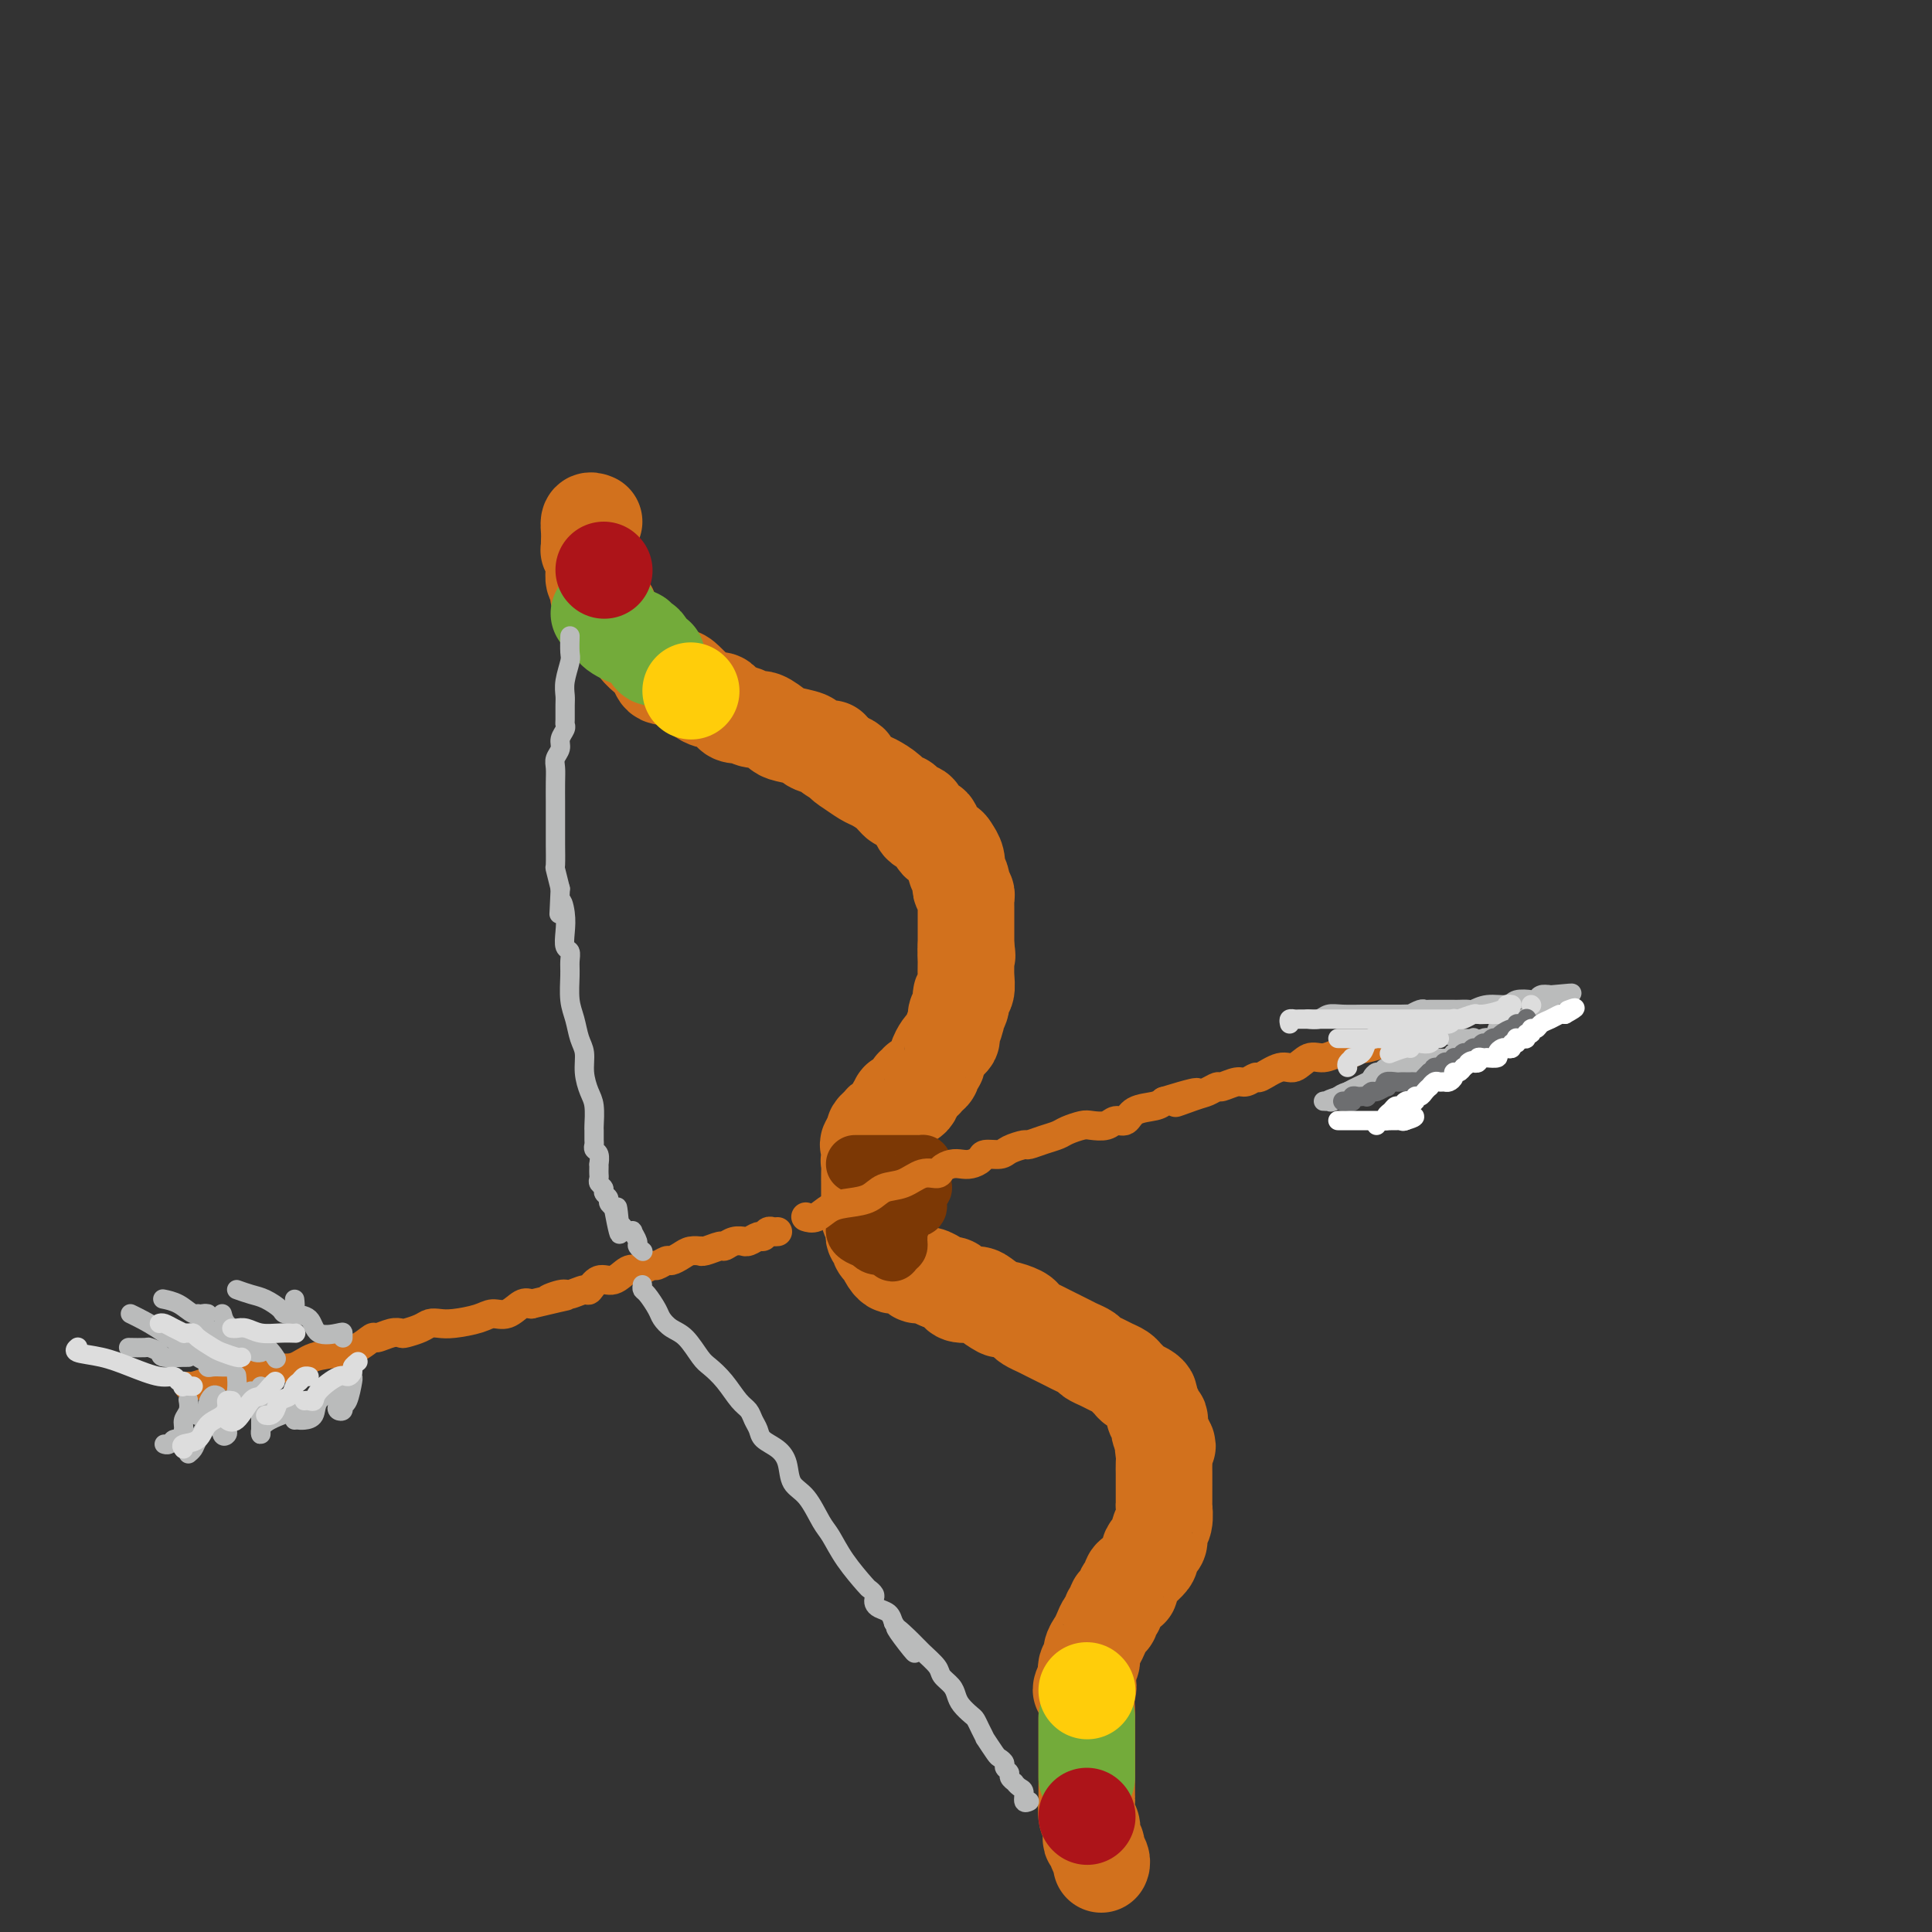 <svg viewBox='0 0 400 400' version='1.1' xmlns='http://www.w3.org/2000/svg' xmlns:xlink='http://www.w3.org/1999/xlink'><rect x="0" y="0" width="400" height="400" fill="#333333" stroke="none"/><g fill='none' stroke='rgb(210,113,29)' stroke-width='20' stroke-linecap='round' stroke-linejoin='round'><path d='M123,108c-0.422,-0.171 -0.845,-0.343 -1,0c-0.155,0.343 -0.043,1.200 0,2c0.043,0.800 0.015,1.541 0,2c-0.015,0.459 -0.018,0.634 0,1c0.018,0.366 0.058,0.923 0,1c-0.058,0.077 -0.213,-0.326 0,0c0.213,0.326 0.793,1.381 1,2c0.207,0.619 0.042,0.800 0,1c-0.042,0.200 0.040,0.417 0,1c-0.040,0.583 -0.203,1.532 0,2c0.203,0.468 0.773,0.454 1,1c0.227,0.546 0.112,1.653 0,2c-0.112,0.347 -0.223,-0.066 0,0c0.223,0.066 0.778,0.610 1,1c0.222,0.390 0.111,0.625 0,1c-0.111,0.375 -0.222,0.888 0,1c0.222,0.112 0.778,-0.177 1,0c0.222,0.177 0.111,0.822 0,1c-0.111,0.178 -0.223,-0.110 0,0c0.223,0.110 0.781,0.617 1,1c0.219,0.383 0.097,0.642 0,1c-0.097,0.358 -0.171,0.817 0,1c0.171,0.183 0.585,0.092 1,0'/><path d='M128,130c0.936,1.792 0.774,1.270 1,1c0.226,-0.270 0.838,-0.290 1,0c0.162,0.290 -0.125,0.890 0,1c0.125,0.110 0.664,-0.270 1,0c0.336,0.270 0.469,1.190 1,2c0.531,0.810 1.458,1.509 2,2c0.542,0.491 0.697,0.775 1,1c0.303,0.225 0.754,0.393 1,1c0.246,0.607 0.289,1.654 1,2c0.711,0.346 2.091,-0.008 3,0c0.909,0.008 1.346,0.380 2,1c0.654,0.620 1.523,1.490 2,2c0.477,0.510 0.562,0.661 1,1c0.438,0.339 1.229,0.865 2,1c0.771,0.135 1.521,-0.121 2,0c0.479,0.121 0.687,0.620 1,1c0.313,0.380 0.731,0.642 1,1c0.269,0.358 0.388,0.812 1,1c0.612,0.188 1.715,0.110 2,0c0.285,-0.110 -0.250,-0.251 0,0c0.250,0.251 1.283,0.893 2,1c0.717,0.107 1.118,-0.323 2,0c0.882,0.323 2.247,1.397 3,2c0.753,0.603 0.896,0.735 2,1c1.104,0.265 3.170,0.662 4,1c0.830,0.338 0.424,0.615 1,1c0.576,0.385 2.134,0.876 3,1c0.866,0.124 1.041,-0.121 1,0c-0.041,0.121 -0.297,0.606 0,1c0.297,0.394 1.149,0.697 2,1'/><path d='M174,157c3.612,1.588 1.643,1.058 1,1c-0.643,-0.058 0.041,0.356 1,1c0.959,0.644 2.194,1.517 3,2c0.806,0.483 1.184,0.577 2,1c0.816,0.423 2.069,1.174 3,2c0.931,0.826 1.541,1.725 2,2c0.459,0.275 0.766,-0.076 1,0c0.234,0.076 0.395,0.578 1,1c0.605,0.422 1.652,0.765 2,1c0.348,0.235 -0.005,0.364 0,1c0.005,0.636 0.368,1.781 1,2c0.632,0.219 1.532,-0.486 2,0c0.468,0.486 0.504,2.163 1,3c0.496,0.837 1.452,0.835 2,1c0.548,0.165 0.686,0.496 1,1c0.314,0.504 0.802,1.182 1,2c0.198,0.818 0.105,1.777 0,2c-0.105,0.223 -0.220,-0.291 0,0c0.220,0.291 0.777,1.387 1,2c0.223,0.613 0.112,0.742 0,1c-0.112,0.258 -0.226,0.646 0,1c0.226,0.354 0.793,0.676 1,1c0.207,0.324 0.056,0.650 0,1c-0.056,0.350 -0.015,0.724 0,1c0.015,0.276 0.004,0.454 0,1c-0.004,0.546 -0.001,1.459 0,2c0.001,0.541 0.000,0.708 0,1c-0.000,0.292 -0.000,0.707 0,1c0.000,0.293 0.000,0.463 0,1c-0.000,0.537 -0.000,1.439 0,2c0.000,0.561 0.000,0.780 0,1'/><path d='M200,196c0.463,3.236 0.120,1.324 0,1c-0.120,-0.324 -0.017,0.938 0,2c0.017,1.062 -0.052,1.924 0,3c0.052,1.076 0.225,2.366 0,3c-0.225,0.634 -0.849,0.611 -1,1c-0.151,0.389 0.171,1.189 0,2c-0.171,0.811 -0.833,1.632 -1,2c-0.167,0.368 0.163,0.283 0,1c-0.163,0.717 -0.818,2.237 -1,3c-0.182,0.763 0.110,0.768 0,1c-0.110,0.232 -0.622,0.692 -1,1c-0.378,0.308 -0.622,0.464 -1,1c-0.378,0.536 -0.889,1.453 -1,2c-0.111,0.547 0.178,0.725 0,1c-0.178,0.275 -0.822,0.647 -1,1c-0.178,0.353 0.111,0.687 0,1c-0.111,0.313 -0.622,0.604 -1,1c-0.378,0.396 -0.621,0.897 -1,1c-0.379,0.103 -0.893,-0.193 -1,0c-0.107,0.193 0.191,0.875 0,1c-0.191,0.125 -0.873,-0.308 -1,0c-0.127,0.308 0.302,1.357 0,2c-0.302,0.643 -1.333,0.879 -2,1c-0.667,0.121 -0.970,0.126 -1,0c-0.030,-0.126 0.214,-0.385 0,0c-0.214,0.385 -0.884,1.412 -1,2c-0.116,0.588 0.323,0.735 0,1c-0.323,0.265 -1.406,0.648 -2,1c-0.594,0.352 -0.698,0.672 -1,1c-0.302,0.328 -0.800,0.665 -1,1c-0.200,0.335 -0.100,0.667 0,1'/><path d='M181,235c-2.471,3.423 -0.648,1.480 0,1c0.648,-0.480 0.121,0.504 0,1c-0.121,0.496 0.164,0.503 0,1c-0.164,0.497 -0.776,1.482 -1,2c-0.224,0.518 -0.060,0.569 0,1c0.060,0.431 0.016,1.242 0,2c-0.016,0.758 -0.004,1.464 0,2c0.004,0.536 0.001,0.903 0,1c-0.001,0.097 -0.000,-0.076 0,0c0.000,0.076 -0.001,0.402 0,1c0.001,0.598 0.004,1.470 0,2c-0.004,0.530 -0.015,0.719 0,1c0.015,0.281 0.057,0.654 0,1c-0.057,0.346 -0.211,0.666 0,1c0.211,0.334 0.788,0.681 1,1c0.212,0.319 0.061,0.610 0,1c-0.061,0.390 -0.031,0.878 0,1c0.031,0.122 0.065,-0.121 0,0c-0.065,0.121 -0.228,0.605 0,1c0.228,0.395 0.849,0.701 1,1c0.151,0.299 -0.166,0.592 0,1c0.166,0.408 0.816,0.932 1,1c0.184,0.068 -0.098,-0.319 0,0c0.098,0.319 0.575,1.343 1,2c0.425,0.657 0.799,0.945 1,1c0.201,0.055 0.229,-0.125 1,0c0.771,0.125 2.284,0.556 3,1c0.716,0.444 0.635,0.903 1,1c0.365,0.097 1.175,-0.166 2,0c0.825,0.166 1.664,0.762 2,1c0.336,0.238 0.168,0.119 0,0'/><path d='M194,265c2.480,1.265 2.679,0.929 3,1c0.321,0.071 0.762,0.549 1,1c0.238,0.451 0.271,0.877 1,1c0.729,0.123 2.153,-0.055 3,0c0.847,0.055 1.116,0.343 2,1c0.884,0.657 2.382,1.681 3,2c0.618,0.319 0.354,-0.069 1,0c0.646,0.069 2.201,0.595 3,1c0.799,0.405 0.840,0.690 1,1c0.160,0.310 0.437,0.646 1,1c0.563,0.354 1.412,0.725 2,1c0.588,0.275 0.916,0.455 2,1c1.084,0.545 2.923,1.455 4,2c1.077,0.545 1.390,0.723 2,1c0.610,0.277 1.515,0.652 2,1c0.485,0.348 0.550,0.671 1,1c0.450,0.329 1.287,0.666 2,1c0.713,0.334 1.303,0.667 2,1c0.697,0.333 1.500,0.667 2,1c0.500,0.333 0.698,0.667 1,1c0.302,0.333 0.707,0.666 1,1c0.293,0.334 0.475,0.671 1,1c0.525,0.329 1.394,0.651 2,1c0.606,0.349 0.951,0.725 1,1c0.049,0.275 -0.197,0.450 0,1c0.197,0.550 0.837,1.474 1,2c0.163,0.526 -0.150,0.655 0,1c0.150,0.345 0.762,0.907 1,1c0.238,0.093 0.103,-0.283 0,0c-0.103,0.283 -0.172,1.224 0,2c0.172,0.776 0.586,1.388 1,2'/><path d='M241,298c1.392,2.296 0.373,1.035 0,1c-0.373,-0.035 -0.100,1.154 0,2c0.100,0.846 0.026,1.348 0,2c-0.026,0.652 -0.006,1.452 0,2c0.006,0.548 -0.002,0.842 0,2c0.002,1.158 0.015,3.179 0,4c-0.015,0.821 -0.060,0.444 0,1c0.060,0.556 0.223,2.047 0,3c-0.223,0.953 -0.831,1.369 -1,2c-0.169,0.631 0.100,1.478 0,2c-0.100,0.522 -0.570,0.721 -1,1c-0.430,0.279 -0.822,0.638 -1,1c-0.178,0.362 -0.143,0.725 0,1c0.143,0.275 0.393,0.460 0,1c-0.393,0.540 -1.429,1.435 -2,2c-0.571,0.565 -0.678,0.799 -1,1c-0.322,0.201 -0.861,0.368 -1,1c-0.139,0.632 0.121,1.727 0,2c-0.121,0.273 -0.625,-0.278 -1,0c-0.375,0.278 -0.622,1.384 -1,2c-0.378,0.616 -0.889,0.742 -1,1c-0.111,0.258 0.177,0.650 0,1c-0.177,0.350 -0.821,0.660 -1,1c-0.179,0.340 0.106,0.710 0,1c-0.106,0.290 -0.602,0.501 -1,1c-0.398,0.499 -0.699,1.285 -1,2c-0.301,0.715 -0.603,1.360 -1,2c-0.397,0.640 -0.890,1.275 -1,2c-0.110,0.725 0.163,1.541 0,2c-0.163,0.459 -0.761,0.560 -1,1c-0.239,0.440 -0.120,1.220 0,2'/><path d='M225,347c-2.321,4.707 -0.622,2.473 0,2c0.622,-0.473 0.167,0.814 0,2c-0.167,1.186 -0.045,2.271 0,3c0.045,0.729 0.012,1.102 0,2c-0.012,0.898 -0.003,2.321 0,3c0.003,0.679 0.001,0.614 0,1c-0.001,0.386 -0.000,1.222 0,2c0.000,0.778 -0.000,1.498 0,2c0.000,0.502 0.000,0.787 0,1c-0.000,0.213 -0.001,0.354 0,1c0.001,0.646 0.004,1.797 0,3c-0.004,1.203 -0.015,2.459 0,3c0.015,0.541 0.055,0.369 0,1c-0.055,0.631 -0.207,2.067 0,3c0.207,0.933 0.772,1.362 1,2c0.228,0.638 0.117,1.484 0,2c-0.117,0.516 -0.242,0.702 0,1c0.242,0.298 0.849,0.707 1,1c0.151,0.293 -0.155,0.470 0,1c0.155,0.530 0.773,1.412 1,2c0.227,0.588 0.065,0.882 0,1c-0.065,0.118 -0.032,0.059 0,0'/></g>
<g fill='none' stroke='rgb(124,56,5)' stroke-width='12' stroke-linecap='round' stroke-linejoin='round'><path d='M177,241c0.184,-0.000 0.367,-0.000 1,0c0.633,0.000 1.714,0.000 3,0c1.286,-0.000 2.775,-0.001 4,0c1.225,0.001 2.185,0.002 3,0c0.815,-0.002 1.486,-0.008 2,0c0.514,0.008 0.870,0.029 1,0c0.130,-0.029 0.035,-0.109 0,0c-0.035,0.109 -0.008,0.406 0,1c0.008,0.594 -0.002,1.485 0,2c0.002,0.515 0.016,0.653 0,1c-0.016,0.347 -0.062,0.902 0,1c0.062,0.098 0.233,-0.261 0,0c-0.233,0.261 -0.872,1.141 -1,2c-0.128,0.859 0.253,1.697 0,2c-0.253,0.303 -1.139,0.071 -2,1c-0.861,0.929 -1.698,3.020 -2,4c-0.302,0.980 -0.071,0.850 0,1c0.071,0.150 -0.019,0.579 0,1c0.019,0.421 0.148,0.835 0,1c-0.148,0.165 -0.574,0.083 -1,0'/><path d='M185,258c-0.771,2.617 0.301,0.660 0,0c-0.301,-0.660 -1.975,-0.022 -3,0c-1.025,0.022 -1.400,-0.571 -2,-1c-0.600,-0.429 -1.425,-0.692 -2,-1c-0.575,-0.308 -0.901,-0.660 -1,-1c-0.099,-0.340 0.030,-0.669 0,-1c-0.030,-0.331 -0.218,-0.663 0,-1c0.218,-0.337 0.843,-0.679 1,-1c0.157,-0.321 -0.154,-0.622 0,-1c0.154,-0.378 0.772,-0.832 1,-1c0.228,-0.168 0.065,-0.048 0,0c-0.065,0.048 -0.033,0.024 0,0'/><path d='M181,250c0.188,0.109 0.376,0.219 1,1c0.624,0.781 1.684,2.234 2,3c0.316,0.766 -0.111,0.844 0,1c0.111,0.156 0.761,0.388 1,1c0.239,0.612 0.068,1.603 0,2c-0.068,0.397 -0.034,0.198 0,0'/></g>
<g fill='none' stroke='rgb(115,171,58)' stroke-width='20' stroke-linecap='round' stroke-linejoin='round'><path d='M124,127c0.339,0.024 0.679,0.048 1,0c0.321,-0.048 0.624,-0.168 1,0c0.376,0.168 0.826,0.623 1,1c0.174,0.377 0.074,0.676 0,1c-0.074,0.324 -0.121,0.674 0,1c0.121,0.326 0.410,0.627 1,1c0.590,0.373 1.482,0.817 2,1c0.518,0.183 0.664,0.103 1,0c0.336,-0.103 0.863,-0.230 1,0c0.137,0.230 -0.117,0.818 0,1c0.117,0.182 0.606,-0.042 1,0c0.394,0.042 0.693,0.352 1,1c0.307,0.648 0.621,1.636 1,2c0.379,0.364 0.823,0.104 1,0c0.177,-0.104 0.089,-0.052 0,0'/><path d='M225,368c0.000,-0.700 0.000,-1.400 0,-2c0.000,-0.600 0.000,-1.100 0,-2c0.000,-0.900 0.000,-2.200 0,-3c0.000,-0.800 -0.000,-1.100 0,-2c0.000,-0.900 0.000,-2.400 0,-3c0.000,-0.600 0.000,-0.300 0,0'/></g>
<g fill='none' stroke='rgb(173,20,25)' stroke-width='20' stroke-linecap='round' stroke-linejoin='round'><path d='M225,376c0.000,0.000 0.100,0.100 0.1,0.1'/><path d='M125,118c0.000,0.000 0.100,0.100 0.1,0.1'/></g>
<g fill='none' stroke='rgb(255,205,10)' stroke-width='20' stroke-linecap='round' stroke-linejoin='round'><path d='M143,143c0.000,0.000 0.100,0.100 0.1,0.1'/><path d='M225,350c0.000,0.000 0.100,0.100 0.1,0.1'/></g>
<g fill='none' stroke='rgb(210,113,29)' stroke-width='6' stroke-linecap='round' stroke-linejoin='round'><path d='M39,287c0.124,0.084 0.249,0.168 1,0c0.751,-0.168 2.130,-0.588 3,-1c0.870,-0.412 1.232,-0.815 2,-1c0.768,-0.185 1.941,-0.153 3,0c1.059,0.153 2.003,0.426 3,0c0.997,-0.426 2.046,-1.553 3,-2c0.954,-0.447 1.813,-0.215 3,0c1.187,0.215 2.701,0.414 4,0c1.299,-0.414 2.383,-1.439 4,-2c1.617,-0.561 3.765,-0.657 5,-1c1.235,-0.343 1.556,-0.933 2,-1c0.444,-0.067 1.012,0.388 2,0c0.988,-0.388 2.395,-1.620 3,-2c0.605,-0.380 0.406,0.092 1,0c0.594,-0.092 1.979,-0.746 3,-1c1.021,-0.254 1.677,-0.107 2,0c0.323,0.107 0.314,0.173 1,0c0.686,-0.173 2.067,-0.585 3,-1c0.933,-0.415 1.418,-0.834 2,-1c0.582,-0.166 1.261,-0.081 2,0c0.739,0.081 1.539,0.158 3,0c1.461,-0.158 3.585,-0.551 5,-1c1.415,-0.449 2.122,-0.956 3,-1c0.878,-0.044 1.929,0.373 3,0c1.071,-0.373 2.163,-1.535 3,-2c0.837,-0.465 1.418,-0.232 2,0'/><path d='M110,270c11.789,-2.791 5.760,-1.267 4,-1c-1.760,0.267 0.749,-0.721 2,-1c1.251,-0.279 1.244,0.152 2,0c0.756,-0.152 2.275,-0.885 3,-1c0.725,-0.115 0.657,0.389 1,0c0.343,-0.389 1.099,-1.672 2,-2c0.901,-0.328 1.947,0.300 3,0c1.053,-0.300 2.112,-1.529 3,-2c0.888,-0.471 1.604,-0.183 2,0c0.396,0.183 0.472,0.260 1,0c0.528,-0.260 1.506,-0.857 2,-1c0.494,-0.143 0.502,0.168 1,0c0.498,-0.168 1.486,-0.815 2,-1c0.514,-0.185 0.554,0.094 1,0c0.446,-0.094 1.297,-0.560 2,-1c0.703,-0.440 1.257,-0.854 2,-1c0.743,-0.146 1.676,-0.024 2,0c0.324,0.024 0.040,-0.050 0,0c-0.040,0.050 0.165,0.224 1,0c0.835,-0.224 2.300,-0.845 3,-1c0.700,-0.155 0.634,0.156 1,0c0.366,-0.156 1.162,-0.778 2,-1c0.838,-0.222 1.716,-0.044 2,0c0.284,0.044 -0.026,-0.044 0,0c0.026,0.044 0.388,0.222 1,0c0.612,-0.222 1.474,-0.844 2,-1c0.526,-0.156 0.715,0.154 1,0c0.285,-0.154 0.664,-0.773 1,-1c0.336,-0.227 0.629,-0.061 1,0c0.371,0.061 0.820,0.017 1,0c0.180,-0.017 0.090,-0.009 0,0'/><path d='M167,252c-0.161,-0.054 -0.321,-0.107 0,0c0.321,0.107 1.124,0.375 2,0c0.876,-0.375 1.826,-1.395 3,-2c1.174,-0.605 2.572,-0.797 4,-1c1.428,-0.203 2.887,-0.418 4,-1c1.113,-0.582 1.880,-1.532 3,-2c1.120,-0.468 2.593,-0.455 4,-1c1.407,-0.545 2.747,-1.649 4,-2c1.253,-0.351 2.418,0.050 3,0c0.582,-0.050 0.580,-0.552 1,-1c0.420,-0.448 1.262,-0.842 2,-1c0.738,-0.158 1.371,-0.080 2,0c0.629,0.080 1.255,0.162 2,0c0.745,-0.162 1.608,-0.569 2,-1c0.392,-0.431 0.313,-0.885 1,-1c0.687,-0.115 2.140,0.110 3,0c0.860,-0.110 1.126,-0.554 2,-1c0.874,-0.446 2.354,-0.893 3,-1c0.646,-0.107 0.456,0.125 1,0c0.544,-0.125 1.821,-0.608 3,-1c1.179,-0.392 2.259,-0.692 3,-1c0.741,-0.308 1.143,-0.623 2,-1c0.857,-0.377 2.170,-0.817 3,-1c0.830,-0.183 1.179,-0.108 2,0c0.821,0.108 2.114,0.250 3,0c0.886,-0.250 1.364,-0.893 2,-1c0.636,-0.107 1.428,0.322 2,0c0.572,-0.322 0.923,-1.394 2,-2c1.077,-0.606 2.879,-0.744 4,-1c1.121,-0.256 1.560,-0.628 2,-1'/><path d='M241,228c11.986,-3.664 4.950,-0.823 3,0c-1.950,0.823 1.186,-0.372 3,-1c1.814,-0.628 2.306,-0.689 3,-1c0.694,-0.311 1.591,-0.872 2,-1c0.409,-0.128 0.331,0.178 1,0c0.669,-0.178 2.087,-0.840 3,-1c0.913,-0.160 1.322,0.184 2,0c0.678,-0.184 1.627,-0.894 2,-1c0.373,-0.106 0.171,0.393 1,0c0.829,-0.393 2.688,-1.678 4,-2c1.312,-0.322 2.078,0.320 3,0c0.922,-0.320 2.001,-1.603 3,-2c0.999,-0.397 1.917,0.091 3,0c1.083,-0.091 2.332,-0.760 3,-1c0.668,-0.240 0.757,-0.050 1,0c0.243,0.050 0.640,-0.038 1,0c0.360,0.038 0.682,0.204 1,0c0.318,-0.204 0.633,-0.776 1,-1c0.367,-0.224 0.785,-0.098 1,0c0.215,0.098 0.226,0.170 1,0c0.774,-0.170 2.311,-0.582 3,-1c0.689,-0.418 0.532,-0.843 1,-1c0.468,-0.157 1.562,-0.045 2,0c0.438,0.045 0.219,0.022 0,0'/></g>
<g fill='none' stroke='rgb(186,187,187)' stroke-width='4' stroke-linecap='round' stroke-linejoin='round'><path d='M271,211c-0.182,-0.030 -0.364,-0.061 0,0c0.364,0.061 1.275,0.212 2,0c0.725,-0.212 1.263,-0.789 2,-1c0.737,-0.211 1.674,-0.057 3,0c1.326,0.057 3.040,0.015 4,0c0.960,-0.015 1.165,-0.004 2,0c0.835,0.004 2.299,0.002 3,0c0.701,-0.002 0.639,-0.004 1,0c0.361,0.004 1.144,0.015 2,0c0.856,-0.015 1.786,-0.057 2,0c0.214,0.057 -0.287,0.211 0,0c0.287,-0.211 1.362,-0.789 2,-1c0.638,-0.211 0.838,-0.057 1,0c0.162,0.057 0.285,0.015 1,0c0.715,-0.015 2.022,-0.003 3,0c0.978,0.003 1.629,-0.003 2,0c0.371,0.003 0.463,0.016 1,0c0.537,-0.016 1.518,-0.061 2,0c0.482,0.061 0.465,0.226 1,0c0.535,-0.226 1.621,-0.844 3,-1c1.379,-0.156 3.051,0.151 4,0c0.949,-0.151 1.174,-0.759 2,-1c0.826,-0.241 2.252,-0.116 3,0c0.748,0.116 0.817,0.224 1,0c0.183,-0.224 0.481,-0.778 1,-1c0.519,-0.222 1.260,-0.111 2,0'/><path d='M321,206c8.029,-0.760 3.102,-0.159 1,0c-2.102,0.159 -1.379,-0.125 -1,0c0.379,0.125 0.414,0.659 0,1c-0.414,0.341 -1.276,0.487 -2,1c-0.724,0.513 -1.311,1.391 -2,2c-0.689,0.609 -1.480,0.949 -2,1c-0.520,0.051 -0.769,-0.188 -1,0c-0.231,0.188 -0.444,0.804 -1,1c-0.556,0.196 -1.454,-0.028 -2,0c-0.546,0.028 -0.739,0.309 -1,1c-0.261,0.691 -0.590,1.792 -1,2c-0.410,0.208 -0.902,-0.476 -2,0c-1.098,0.476 -2.804,2.112 -4,3c-1.196,0.888 -1.884,1.029 -2,1c-0.116,-0.029 0.338,-0.230 0,0c-0.338,0.230 -1.468,0.889 -2,1c-0.532,0.111 -0.464,-0.325 -1,0c-0.536,0.325 -1.674,1.411 -3,2c-1.326,0.589 -2.838,0.683 -4,1c-1.162,0.317 -1.974,0.858 -3,1c-1.026,0.142 -2.265,-0.117 -3,0c-0.735,0.117 -0.967,0.608 -2,1c-1.033,0.392 -2.867,0.683 -4,1c-1.133,0.317 -1.567,0.658 -2,1'/><path d='M277,227c-3.163,0.998 -2.069,0.994 -2,1c0.069,0.006 -0.885,0.023 -1,0c-0.115,-0.023 0.609,-0.086 1,0c0.391,0.086 0.447,0.320 1,0c0.553,-0.320 1.602,-1.195 3,-2c1.398,-0.805 3.146,-1.539 4,-2c0.854,-0.461 0.815,-0.648 1,-1c0.185,-0.352 0.596,-0.869 1,-1c0.404,-0.131 0.803,0.122 1,0c0.197,-0.122 0.193,-0.620 1,-1c0.807,-0.380 2.425,-0.642 4,-1c1.575,-0.358 3.105,-0.813 4,-1c0.895,-0.187 1.153,-0.107 2,0c0.847,0.107 2.284,0.240 3,0c0.716,-0.240 0.713,-0.853 1,-1c0.287,-0.147 0.864,0.170 1,0c0.136,-0.170 -0.170,-0.829 0,-1c0.170,-0.171 0.815,0.146 1,0c0.185,-0.146 -0.090,-0.756 0,-1c0.090,-0.244 0.545,-0.122 1,0'/><path d='M304,216c4.866,-1.796 2.031,-0.284 1,0c-1.031,0.284 -0.258,-0.658 0,-1c0.258,-0.342 0.002,-0.084 0,0c-0.002,0.084 0.251,-0.006 0,0c-0.251,0.006 -1.007,0.107 -2,0c-0.993,-0.107 -2.225,-0.421 -4,-1c-1.775,-0.579 -4.094,-1.423 -6,-2c-1.906,-0.577 -3.398,-0.886 -5,-1c-1.602,-0.114 -3.315,-0.033 -4,0c-0.685,0.033 -0.343,0.016 0,0'/><path d='M118,132c0.008,-0.306 0.016,-0.612 0,0c-0.016,0.612 -0.057,2.140 0,3c0.057,0.860 0.211,1.050 0,2c-0.211,0.950 -0.789,2.660 -1,4c-0.211,1.340 -0.055,2.309 0,3c0.055,0.691 0.011,1.105 0,2c-0.011,0.895 0.012,2.270 0,3c-0.012,0.730 -0.060,0.815 0,1c0.060,0.185 0.226,0.472 0,1c-0.226,0.528 -0.845,1.298 -1,2c-0.155,0.702 0.155,1.336 0,2c-0.155,0.664 -0.773,1.357 -1,2c-0.227,0.643 -0.061,1.237 0,2c0.061,0.763 0.016,1.694 0,3c-0.016,1.306 -0.004,2.988 0,4c0.004,1.012 0.001,1.353 0,2c-0.001,0.647 -0.000,1.600 0,2c0.000,0.400 -0.001,0.248 0,1c0.001,0.752 0.003,2.409 0,3c-0.003,0.591 -0.011,0.117 0,1c0.011,0.883 0.041,3.122 0,4c-0.041,0.878 -0.155,0.394 0,1c0.155,0.606 0.577,2.303 1,4'/><path d='M116,184c-0.369,8.655 -0.291,4.293 0,3c0.291,-1.293 0.796,0.482 1,2c0.204,1.518 0.107,2.778 0,4c-0.107,1.222 -0.226,2.406 0,3c0.226,0.594 0.796,0.598 1,1c0.204,0.402 0.043,1.203 0,2c-0.043,0.797 0.031,1.591 0,3c-0.031,1.409 -0.167,3.433 0,5c0.167,1.567 0.636,2.678 1,4c0.364,1.322 0.623,2.855 1,4c0.377,1.145 0.871,1.901 1,3c0.129,1.099 -0.109,2.541 0,4c0.109,1.459 0.565,2.933 1,4c0.435,1.067 0.849,1.725 1,3c0.151,1.275 0.039,3.168 0,4c-0.039,0.832 -0.007,0.603 0,1c0.007,0.397 -0.012,1.421 0,2c0.012,0.579 0.056,0.715 0,1c-0.056,0.285 -0.211,0.720 0,1c0.211,0.280 0.789,0.404 1,1c0.211,0.596 0.057,1.665 0,2c-0.057,0.335 -0.016,-0.065 0,0c0.016,0.065 0.008,0.595 0,1c-0.008,0.405 -0.017,0.686 0,1c0.017,0.314 0.061,0.662 0,1c-0.061,0.338 -0.227,0.668 0,1c0.227,0.332 0.848,0.666 1,1c0.152,0.334 -0.166,0.667 0,1c0.166,0.333 0.814,0.667 1,1c0.186,0.333 -0.090,0.667 0,1c0.090,0.333 0.545,0.667 1,1'/><path d='M127,250c1.941,10.404 1.295,3.415 1,1c-0.295,-2.415 -0.238,-0.257 0,1c0.238,1.257 0.656,1.611 1,2c0.344,0.389 0.613,0.811 1,1c0.387,0.189 0.892,0.146 1,0c0.108,-0.146 -0.181,-0.393 0,0c0.181,0.393 0.833,1.426 1,2c0.167,0.574 -0.151,0.690 0,1c0.151,0.310 0.771,0.814 1,1c0.229,0.186 0.065,0.053 0,0c-0.065,-0.053 -0.033,-0.027 0,0'/><path d='M133,266c-0.058,0.388 -0.115,0.776 0,1c0.115,0.224 0.404,0.285 1,1c0.596,0.715 1.501,2.086 2,3c0.499,0.914 0.594,1.371 1,2c0.406,0.629 1.123,1.430 2,2c0.877,0.570 1.915,0.909 3,2c1.085,1.091 2.217,2.936 3,4c0.783,1.064 1.218,1.349 2,2c0.782,0.651 1.912,1.669 3,3c1.088,1.331 2.135,2.976 3,4c0.865,1.024 1.548,1.429 2,2c0.452,0.571 0.675,1.310 1,2c0.325,0.690 0.754,1.333 1,2c0.246,0.667 0.309,1.359 1,2c0.691,0.641 2.009,1.232 3,2c0.991,0.768 1.654,1.712 2,3c0.346,1.288 0.373,2.919 1,4c0.627,1.081 1.853,1.610 3,3c1.147,1.390 2.215,3.640 3,5c0.785,1.360 1.286,1.832 2,3c0.714,1.168 1.642,3.034 3,5c1.358,1.966 3.148,4.032 4,5c0.852,0.968 0.766,0.837 1,1c0.234,0.163 0.787,0.620 1,1c0.213,0.380 0.085,0.682 0,1c-0.085,0.318 -0.126,0.652 0,1c0.126,0.348 0.418,0.709 1,1c0.582,0.291 1.452,0.512 2,1c0.548,0.488 0.774,1.244 1,2'/><path d='M185,336c8.186,11.259 2.651,4.406 1,2c-1.651,-2.406 0.584,-0.366 2,1c1.416,1.366 2.015,2.057 3,3c0.985,0.943 2.357,2.139 3,3c0.643,0.861 0.557,1.386 1,2c0.443,0.614 1.414,1.316 2,2c0.586,0.684 0.787,1.352 1,2c0.213,0.648 0.440,1.278 1,2c0.560,0.722 1.455,1.535 2,2c0.545,0.465 0.741,0.580 1,1c0.259,0.420 0.580,1.145 1,2c0.420,0.855 0.940,1.840 1,2c0.060,0.160 -0.339,-0.504 0,0c0.339,0.504 1.415,2.177 2,3c0.585,0.823 0.677,0.798 1,1c0.323,0.202 0.875,0.633 1,1c0.125,0.367 -0.177,0.672 0,1c0.177,0.328 0.835,0.680 1,1c0.165,0.320 -0.162,0.609 0,1c0.162,0.391 0.813,0.883 1,1c0.187,0.117 -0.090,-0.140 0,0c0.090,0.140 0.546,0.678 1,1c0.454,0.322 0.905,0.426 1,1c0.095,0.574 -0.167,1.616 0,2c0.167,0.384 0.762,0.110 1,0c0.238,-0.110 0.119,-0.055 0,0'/><path d='M39,281c-0.540,0.006 -1.080,0.012 -1,0c0.080,-0.012 0.781,-0.042 0,0c-0.781,0.042 -3.043,0.155 -4,0c-0.957,-0.155 -0.607,-0.577 -1,-1c-0.393,-0.423 -1.528,-0.845 -2,-1c-0.472,-0.155 -0.281,-0.042 -1,0c-0.719,0.042 -2.348,0.012 -3,0c-0.652,-0.012 -0.326,-0.006 0,0'/><path d='M27,272c0.475,0.229 0.950,0.457 2,1c1.050,0.543 2.676,1.399 5,3c2.324,1.601 5.347,3.946 7,5c1.653,1.054 1.935,0.818 2,1c0.065,0.182 -0.088,0.781 0,1c0.088,0.219 0.415,0.059 1,0c0.585,-0.059 1.427,-0.016 2,0c0.573,0.016 0.878,0.005 1,0c0.122,-0.005 0.061,-0.002 0,0'/><path d='M34,269c-0.263,-0.053 -0.526,-0.105 0,0c0.526,0.105 1.840,0.368 3,1c1.160,0.632 2.167,1.633 3,2c0.833,0.367 1.491,0.098 2,0c0.509,-0.098 0.868,-0.026 1,0c0.132,0.026 0.038,0.008 0,0c-0.038,-0.008 -0.019,-0.004 0,0'/><path d='M41,272c0.402,0.243 0.804,0.486 1,1c0.196,0.514 0.186,1.301 1,2c0.814,0.699 2.453,1.312 4,2c1.547,0.688 3.002,1.453 4,2c0.998,0.547 1.538,0.878 2,1c0.462,0.122 0.846,0.035 1,0c0.154,-0.035 0.077,-0.017 0,0'/><path d='M46,272c0.256,1.018 0.512,2.036 2,3c1.488,0.964 4.208,1.875 6,3c1.792,1.125 2.655,2.464 3,3c0.345,0.536 0.173,0.268 0,0'/><path d='M49,267c1.015,0.362 2.031,0.724 3,1c0.969,0.276 1.892,0.466 3,1c1.108,0.534 2.402,1.411 3,2c0.598,0.589 0.501,0.890 1,1c0.499,0.110 1.596,0.030 2,0c0.404,-0.030 0.115,-0.008 0,0c-0.115,0.008 -0.058,0.004 0,0'/><path d='M61,269c0.083,0.738 0.166,1.476 0,2c-0.166,0.524 -0.580,0.833 0,1c0.580,0.167 2.155,0.192 3,1c0.845,0.808 0.958,2.399 2,3c1.042,0.601 3.011,0.213 4,0c0.989,-0.213 0.997,-0.250 1,0c0.003,0.250 0.001,0.786 0,1c-0.001,0.214 -0.000,0.107 0,0'/><path d='M45,289c-0.295,-0.164 -0.589,-0.328 -1,0c-0.411,0.328 -0.937,1.149 -1,2c-0.063,0.851 0.337,1.731 0,3c-0.337,1.269 -1.410,2.928 -2,4c-0.590,1.072 -0.697,1.558 -1,2c-0.303,0.442 -0.801,0.841 -1,1c-0.199,0.159 -0.100,0.080 0,0'/><path d='M49,285c-0.022,-0.231 -0.045,-0.461 0,0c0.045,0.461 0.157,1.615 0,3c-0.157,1.385 -0.581,3.001 -1,4c-0.419,0.999 -0.831,1.382 -1,2c-0.169,0.618 -0.094,1.472 0,2c0.094,0.528 0.208,0.730 0,1c-0.208,0.270 -0.736,0.608 -1,0c-0.264,-0.608 -0.263,-2.164 0,-3c0.263,-0.836 0.790,-0.953 1,-1c0.210,-0.047 0.105,-0.023 0,0'/><path d='M54,287c-0.000,0.244 -0.000,0.489 0,1c0.000,0.511 0.000,1.290 0,2c-0.000,0.710 -0.001,1.351 0,2c0.001,0.649 0.003,1.307 0,2c-0.003,0.693 -0.010,1.422 0,2c0.010,0.578 0.039,1.006 0,1c-0.039,-0.006 -0.144,-0.445 0,-1c0.144,-0.555 0.539,-1.226 2,-2c1.461,-0.774 3.989,-1.650 5,-2c1.011,-0.350 0.506,-0.175 0,0'/><path d='M70,287c-0.100,0.279 -0.199,0.558 -1,1c-0.801,0.442 -2.302,1.047 -3,2c-0.698,0.953 -0.591,2.254 -1,3c-0.409,0.746 -1.332,0.936 -2,1c-0.668,0.064 -1.079,0.003 -1,0c0.079,-0.003 0.648,0.052 1,0c0.352,-0.052 0.486,-0.210 1,-1c0.514,-0.790 1.408,-2.213 2,-3c0.592,-0.787 0.884,-0.939 1,-1c0.116,-0.061 0.058,-0.030 0,0'/><path d='M73,283c-0.022,0.847 -0.043,1.695 0,2c0.043,0.305 0.152,0.068 0,1c-0.152,0.932 -0.563,3.031 -1,4c-0.437,0.969 -0.898,0.806 -1,1c-0.102,0.194 0.155,0.745 0,1c-0.155,0.255 -0.722,0.213 -1,0c-0.278,-0.213 -0.267,-0.596 0,-1c0.267,-0.404 0.791,-0.830 1,-1c0.209,-0.170 0.105,-0.085 0,0'/><path d='M73,283c-0.182,0.688 -0.364,1.375 -1,2c-0.636,0.625 -1.726,1.187 -3,2c-1.274,0.813 -2.733,1.878 -4,3c-1.267,1.122 -2.341,2.302 -3,3c-0.659,0.698 -0.903,0.914 -1,1c-0.097,0.086 -0.049,0.043 0,0'/><path d='M52,288c-1.720,0.649 -3.440,1.298 -5,2c-1.560,0.702 -2.958,1.458 -4,2c-1.042,0.542 -1.726,0.869 -2,1c-0.274,0.131 -0.137,0.065 0,0'/><path d='M39,290c-0.032,-0.178 -0.064,-0.355 0,0c0.064,0.355 0.224,1.243 0,2c-0.224,0.757 -0.833,1.384 -1,2c-0.167,0.616 0.109,1.223 0,2c-0.109,0.777 -0.604,1.725 -1,2c-0.396,0.275 -0.694,-0.122 -1,0c-0.306,0.122 -0.621,0.764 -1,1c-0.379,0.236 -0.823,0.068 -1,0c-0.177,-0.068 -0.089,-0.034 0,0'/></g>
<g fill='none' stroke='rgb(221,221,221)' stroke-width='4' stroke-linecap='round' stroke-linejoin='round'><path d='M267,212c-0.098,-0.423 -0.195,-0.845 0,-1c0.195,-0.155 0.683,-0.041 1,0c0.317,0.041 0.461,0.011 1,0c0.539,-0.011 1.471,-0.003 2,0c0.529,0.003 0.654,0.001 1,0c0.346,-0.001 0.912,-0.000 2,0c1.088,0.000 2.698,0.000 4,0c1.302,-0.000 2.296,-0.000 3,0c0.704,0.000 1.119,0.000 2,0c0.881,-0.000 2.228,-0.000 3,0c0.772,0.000 0.968,0.000 1,0c0.032,-0.000 -0.100,-0.000 0,0c0.100,0.000 0.431,0.000 1,0c0.569,-0.000 1.378,-0.000 2,0c0.622,0.000 1.059,0.000 2,0c0.941,-0.000 2.385,-0.000 3,0c0.615,0.000 0.401,0.001 1,0c0.599,-0.001 2.010,-0.004 3,0c0.990,0.004 1.560,0.015 2,0c0.440,-0.015 0.752,-0.057 1,0c0.248,0.057 0.434,0.211 1,0c0.566,-0.211 1.513,-0.789 2,-1c0.487,-0.211 0.516,-0.057 1,0c0.484,0.057 1.424,0.016 2,0c0.576,-0.016 0.788,-0.008 1,0'/><path d='M309,210c6.756,-0.309 2.646,-0.083 1,0c-1.646,0.083 -0.828,0.022 0,0c0.828,-0.022 1.665,-0.006 2,0c0.335,0.006 0.167,0.003 0,0'/><path d='M298,215c-0.354,-0.111 -0.707,-0.222 -1,0c-0.293,0.222 -0.524,0.776 -1,1c-0.476,0.224 -1.196,0.116 -2,0c-0.804,-0.116 -1.690,-0.241 -2,0c-0.310,0.241 -0.042,0.848 0,1c0.042,0.152 -0.143,-0.151 -1,0c-0.857,0.151 -2.388,0.758 -3,1c-0.612,0.242 -0.306,0.121 0,0'/><path d='M279,221c-0.128,-0.305 -0.256,-0.610 0,-1c0.256,-0.390 0.897,-0.865 1,-1c0.103,-0.135 -0.333,0.070 0,0c0.333,-0.070 1.436,-0.415 2,-1c0.564,-0.585 0.589,-1.410 1,-2c0.411,-0.590 1.207,-0.947 2,-1c0.793,-0.053 1.582,0.196 2,0c0.418,-0.196 0.464,-0.838 1,-1c0.536,-0.162 1.563,0.157 2,0c0.437,-0.157 0.285,-0.789 0,-1c-0.285,-0.211 -0.703,-0.001 -1,0c-0.297,0.001 -0.471,-0.206 -1,0c-0.529,0.206 -1.412,0.825 -2,1c-0.588,0.175 -0.882,-0.093 -1,0c-0.118,0.093 -0.059,0.546 0,1'/><path d='M285,215c-0.651,0.155 -0.777,0.041 -1,0c-0.223,-0.041 -0.543,-0.011 -1,0c-0.457,0.011 -1.050,0.003 -2,0c-0.950,-0.003 -2.256,-0.001 -3,0c-0.744,0.001 -0.927,0.000 -1,0c-0.073,-0.000 -0.037,-0.000 0,0'/><path d='M292,213c-0.162,-0.002 -0.325,-0.005 0,0c0.325,0.005 1.137,0.016 2,0c0.863,-0.016 1.776,-0.061 2,0c0.224,0.061 -0.242,0.226 0,0c0.242,-0.226 1.190,-0.844 2,-1c0.810,-0.156 1.481,0.150 2,0c0.519,-0.150 0.885,-0.758 1,-1c0.115,-0.242 -0.021,-0.120 0,0c0.021,0.120 0.201,0.239 1,0c0.799,-0.239 2.218,-0.834 3,-1c0.782,-0.166 0.928,0.099 2,0c1.072,-0.099 3.071,-0.563 4,-1c0.929,-0.437 0.789,-0.849 1,-1c0.211,-0.151 0.775,-0.043 1,0c0.225,0.043 0.113,0.022 0,0'/><path d='M317,208c0.000,0.000 0.100,0.100 0.1,0.1'/><path d='M33,274c0.258,-0.083 0.517,-0.166 1,0c0.483,0.166 1.191,0.580 2,1c0.809,0.420 1.721,0.847 2,1c0.279,0.153 -0.073,0.034 0,0c0.073,-0.034 0.570,0.018 1,0c0.430,-0.018 0.791,-0.106 1,0c0.209,0.106 0.266,0.407 1,1c0.734,0.593 2.144,1.479 3,2c0.856,0.521 1.157,0.676 2,1c0.843,0.324 2.227,0.818 3,1c0.773,0.182 0.935,0.052 1,0c0.065,-0.052 0.032,-0.026 0,0'/><path d='M48,275c0.261,0.030 0.522,0.061 1,0c0.478,-0.061 1.172,-0.212 2,0c0.828,0.212 1.789,0.789 3,1c1.211,0.211 2.672,0.057 4,0c1.328,-0.057 2.522,-0.016 3,0c0.478,0.016 0.239,0.008 0,0'/><path d='M38,300c-0.301,-0.388 -0.602,-0.776 0,-1c0.602,-0.224 2.108,-0.284 3,-1c0.892,-0.716 1.171,-2.087 2,-3c0.829,-0.913 2.208,-1.369 3,-2c0.792,-0.631 0.996,-1.437 1,-2c0.004,-0.563 -0.191,-0.882 0,-1c0.191,-0.118 0.769,-0.034 1,0c0.231,0.034 0.116,0.017 0,0'/><path d='M47,294c-0.148,-0.117 -0.296,-0.234 0,0c0.296,0.234 1.036,0.819 2,0c0.964,-0.819 2.153,-3.043 3,-4c0.847,-0.957 1.351,-0.648 2,-1c0.649,-0.352 1.444,-1.364 2,-2c0.556,-0.636 0.873,-0.896 1,-1c0.127,-0.104 0.063,-0.052 0,0'/><path d='M55,293c0.325,0.057 0.650,0.114 1,0c0.350,-0.114 0.724,-0.397 1,-1c0.276,-0.603 0.455,-1.524 1,-2c0.545,-0.476 1.456,-0.506 2,-1c0.544,-0.494 0.720,-1.453 1,-2c0.280,-0.547 0.663,-0.683 1,-1c0.337,-0.317 0.629,-0.816 1,-1c0.371,-0.184 0.820,-0.053 1,0c0.180,0.053 0.090,0.026 0,0'/><path d='M63,290c0.311,-0.036 0.622,-0.072 1,0c0.378,0.072 0.823,0.251 1,0c0.177,-0.251 0.085,-0.932 1,-2c0.915,-1.068 2.837,-2.525 4,-3c1.163,-0.475 1.566,0.030 2,0c0.434,-0.030 0.900,-0.596 1,-1c0.100,-0.404 -0.165,-0.647 0,-1c0.165,-0.353 0.762,-0.815 1,-1c0.238,-0.185 0.119,-0.092 0,0'/><path d='M40,287c-0.838,-0.033 -1.677,-0.066 -2,0c-0.323,0.066 -0.132,0.229 0,0c0.132,-0.229 0.203,-0.852 0,-1c-0.203,-0.148 -0.681,0.178 -1,0c-0.319,-0.178 -0.479,-0.859 -1,-1c-0.521,-0.141 -1.404,0.260 -3,0c-1.596,-0.260 -3.906,-1.180 -6,-2c-2.094,-0.820 -3.974,-1.539 -6,-2c-2.026,-0.461 -4.199,-0.662 -5,-1c-0.801,-0.338 -0.229,-0.811 0,-1c0.229,-0.189 0.114,-0.095 0,0'/></g>
<g fill='none' stroke='rgb(109,110,112)' stroke-width='4' stroke-linecap='round' stroke-linejoin='round'><path d='M278,228c0.303,-0.030 0.606,-0.061 1,0c0.394,0.061 0.880,0.212 1,0c0.120,-0.212 -0.126,-0.788 0,-1c0.126,-0.212 0.626,-0.061 1,0c0.374,0.061 0.624,0.031 1,0c0.376,-0.031 0.879,-0.065 1,0c0.121,0.065 -0.139,0.229 0,0c0.139,-0.229 0.676,-0.850 1,-1c0.324,-0.150 0.433,0.170 1,0c0.567,-0.170 1.591,-0.830 2,-1c0.409,-0.170 0.203,0.151 0,0c-0.203,-0.151 -0.404,-0.772 0,-1c0.404,-0.228 1.414,-0.061 2,0c0.586,0.061 0.748,0.016 1,0c0.252,-0.016 0.592,-0.004 1,0c0.408,0.004 0.883,-0.002 1,0c0.117,0.002 -0.123,0.012 0,0c0.123,-0.012 0.610,-0.044 1,0c0.390,0.044 0.682,0.166 1,0c0.318,-0.166 0.662,-0.619 1,-1c0.338,-0.381 0.669,-0.691 1,-1'/><path d='M296,222c2.964,-1.171 1.372,-1.097 1,-1c-0.372,0.097 0.474,0.218 1,0c0.526,-0.218 0.732,-0.775 1,-1c0.268,-0.225 0.596,-0.117 1,0c0.404,0.117 0.882,0.243 1,0c0.118,-0.243 -0.123,-0.854 0,-1c0.123,-0.146 0.610,0.172 1,0c0.390,-0.172 0.682,-0.835 1,-1c0.318,-0.165 0.663,0.167 1,0c0.337,-0.167 0.667,-0.833 1,-1c0.333,-0.167 0.667,0.165 1,0c0.333,-0.165 0.663,-0.828 1,-1c0.337,-0.172 0.681,0.147 1,0c0.319,-0.147 0.614,-0.762 1,-1c0.386,-0.238 0.864,-0.101 1,0c0.136,0.101 -0.069,0.167 0,0c0.069,-0.167 0.414,-0.565 1,-1c0.586,-0.435 1.415,-0.905 2,-1c0.585,-0.095 0.928,0.184 1,0c0.072,-0.184 -0.125,-0.833 0,-1c0.125,-0.167 0.572,0.147 1,0c0.428,-0.147 0.837,-0.756 1,-1c0.163,-0.244 0.082,-0.122 0,0'/></g>
<g fill='none' stroke='rgb(255,255,255)' stroke-width='4' stroke-linecap='round' stroke-linejoin='round'><path d='M277,232c0.471,0.000 0.942,0.000 1,0c0.058,-0.000 -0.297,-0.000 0,0c0.297,0.000 1.245,0.000 2,0c0.755,-0.000 1.317,-0.000 2,0c0.683,0.000 1.489,0.000 2,0c0.511,-0.000 0.728,-0.000 1,0c0.272,0.000 0.598,0.000 1,0c0.402,-0.000 0.881,-0.000 1,0c0.119,0.000 -0.122,0.001 0,0c0.122,-0.001 0.606,-0.003 1,0c0.394,0.003 0.698,0.010 1,0c0.302,-0.010 0.603,-0.039 1,0c0.397,0.039 0.890,0.144 1,0c0.110,-0.144 -0.163,-0.539 0,-1c0.163,-0.461 0.761,-0.989 1,-1c0.239,-0.011 0.120,0.494 0,1'/><path d='M292,231c2.111,0.067 -0.111,0.733 -1,1c-0.889,0.267 -0.444,0.133 0,0'/><path d='M285,233c0.303,-0.447 0.606,-0.894 1,-1c0.394,-0.106 0.879,0.130 1,0c0.121,-0.130 -0.123,-0.627 0,-1c0.123,-0.373 0.611,-0.622 1,-1c0.389,-0.378 0.677,-0.886 1,-1c0.323,-0.114 0.679,0.167 1,0c0.321,-0.167 0.607,-0.781 1,-1c0.393,-0.219 0.893,-0.044 1,0c0.107,0.044 -0.179,-0.043 0,0c0.179,0.043 0.822,0.218 1,0c0.178,-0.218 -0.111,-0.828 0,-1c0.111,-0.172 0.621,0.094 1,0c0.379,-0.094 0.626,-0.547 1,-1c0.374,-0.453 0.874,-0.906 1,-1c0.126,-0.094 -0.121,0.172 0,0c0.121,-0.172 0.611,-0.781 1,-1c0.389,-0.219 0.678,-0.049 1,0c0.322,0.049 0.678,-0.025 1,0c0.322,0.025 0.611,0.148 1,0c0.389,-0.148 0.877,-0.565 1,-1c0.123,-0.435 -0.121,-0.886 0,-1c0.121,-0.114 0.606,0.110 1,0c0.394,-0.110 0.697,-0.555 1,-1'/><path d='M303,221c2.946,-2.084 1.310,-1.294 1,-1c-0.310,0.294 0.704,0.093 1,0c0.296,-0.093 -0.127,-0.077 0,0c0.127,0.077 0.802,0.217 1,0c0.198,-0.217 -0.083,-0.789 0,-1c0.083,-0.211 0.529,-0.059 1,0c0.471,0.059 0.966,0.026 1,0c0.034,-0.026 -0.395,-0.046 0,0c0.395,0.046 1.612,0.157 2,0c0.388,-0.157 -0.055,-0.582 0,-1c0.055,-0.418 0.607,-0.829 1,-1c0.393,-0.171 0.627,-0.102 1,0c0.373,0.102 0.884,0.238 1,0c0.116,-0.238 -0.162,-0.849 0,-1c0.162,-0.151 0.766,0.157 1,0c0.234,-0.157 0.100,-0.778 0,-1c-0.100,-0.222 -0.166,-0.044 0,0c0.166,0.044 0.566,-0.045 1,0c0.434,0.045 0.904,0.223 1,0c0.096,-0.223 -0.182,-0.847 0,-1c0.182,-0.153 0.825,0.167 1,0c0.175,-0.167 -0.118,-0.819 0,-1c0.118,-0.181 0.648,0.109 1,0c0.352,-0.109 0.527,-0.617 1,-1c0.473,-0.383 1.243,-0.642 2,-1c0.757,-0.358 1.502,-0.817 2,-1c0.498,-0.183 0.749,-0.092 1,0'/><path d='M324,210c3.489,-1.933 1.711,-1.267 1,-1c-0.711,0.267 -0.356,0.133 0,0'/></g>
</svg>